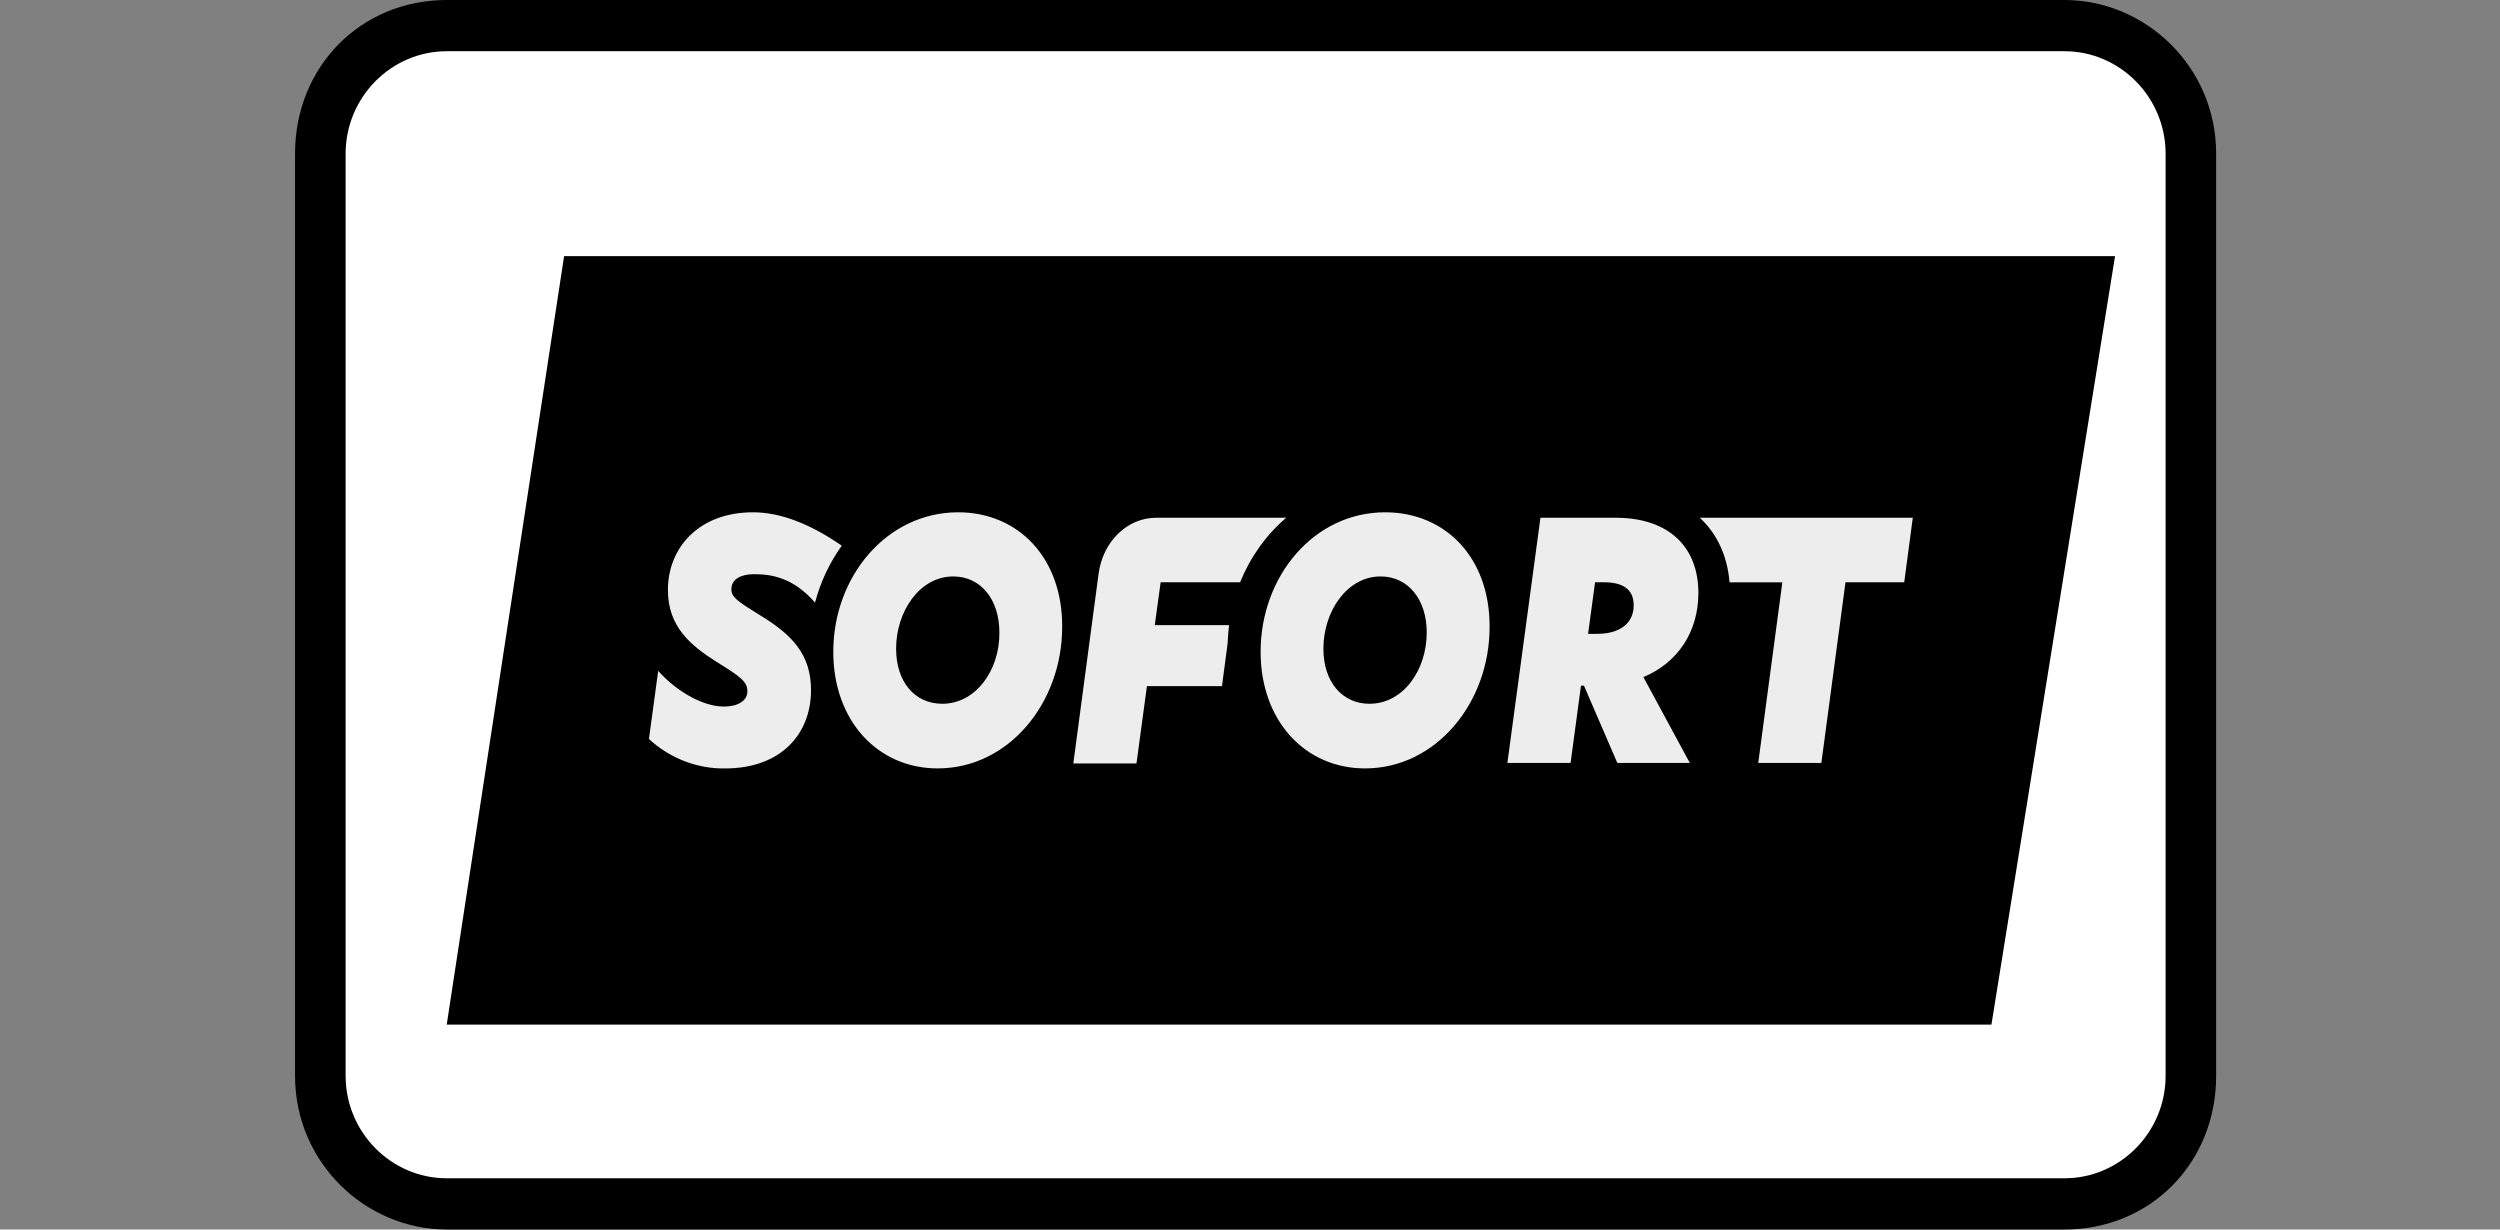 <svg width="61" height="30" viewBox="0 0 61 30" fill="none" xmlns="http://www.w3.org/2000/svg">
<rect x="0" y="0" width="61" height="30" fill="#808080" stroke="none"/>
<path d="M50.374 0H10.9C8.803 0 7.199 1.625 7.199 3.75V26.25C7.199 28.375 8.926 30 10.9 30H50.374C52.471 30 54.074 28.375 54.074 26.25V3.75C54.074 1.625 52.347 0 50.374 0Z" fill="black"/>
<path d="M50.374 1.25C51.73 1.25 52.841 2.375 52.841 3.75V26.25C52.841 27.625 51.73 28.75 50.374 28.75H10.9C9.543 28.75 8.433 27.625 8.433 26.25V3.75C8.433 2.375 9.543 1.25 10.9 1.25H50.374Z" fill="white"/>
<path d="M48.591 25H10.9L13.764 6.25H51.607L48.591 25Z" fill="black"/>
<path d="M23.378 12.5C21.648 12.5 20.332 14.054 20.332 15.906C20.332 17.581 21.411 18.749 22.88 18.749C24.611 18.749 25.917 17.151 25.917 15.299C25.927 13.613 24.848 12.5 23.378 12.5ZM22.99 17.172C22.326 17.172 21.865 16.644 21.865 15.828C21.865 14.924 22.436 14.065 23.261 14.065C23.922 14.065 24.385 14.616 24.385 15.432C24.395 16.346 23.816 17.172 22.99 17.172ZM33.795 12.5C32.065 12.5 30.759 14.054 30.759 15.906C30.759 17.581 31.838 18.749 33.307 18.749C35.038 18.749 36.346 17.151 36.346 15.299C36.355 13.613 35.275 12.5 33.797 12.5H33.795ZM33.416 17.172C32.754 17.172 32.291 16.644 32.291 15.828C32.291 14.924 32.862 14.065 33.688 14.065C34.349 14.065 34.812 14.616 34.812 15.432C34.812 16.346 34.242 17.172 33.416 17.172ZM41.441 14.473C41.441 13.348 40.725 12.633 39.418 12.633H37.587L36.78 18.616H38.322L38.576 16.731H38.649L39.463 18.616H41.232L40.099 16.521C40.943 16.169 41.44 15.409 41.44 14.474L41.441 14.473ZM38.974 15.466H38.749L38.92 14.207H39.129C39.61 14.207 39.862 14.385 39.862 14.77C39.862 15.224 39.501 15.466 38.974 15.466ZM18.563 15.024C17.974 14.659 17.846 14.571 17.846 14.373C17.846 14.131 18.08 14.01 18.399 14.01C18.771 14.01 19.334 14.064 19.886 14.703C20.02 14.203 20.24 13.731 20.539 13.315C19.762 12.776 19.034 12.5 18.373 12.5C17.058 12.5 16.297 13.359 16.297 14.395C16.297 15.289 16.848 15.751 17.502 16.16C18.091 16.523 18.236 16.644 18.236 16.865C18.236 17.108 17.992 17.24 17.665 17.24C17.102 17.24 16.448 16.81 16.06 16.369L15.834 18.032C16.349 18.505 17.011 18.76 17.693 18.75C19.054 18.75 19.789 17.911 19.789 16.841C19.789 15.96 19.318 15.486 18.564 15.024H18.563ZM29.989 15.254H28.176L28.32 14.207H30.259C30.506 13.594 30.892 13.054 31.384 12.633H28.21C27.503 12.633 26.905 13.216 26.804 14.01L26.189 18.628H27.73L27.985 16.742H29.816L29.952 15.717C29.961 15.553 29.971 15.409 29.989 15.255V15.254ZM41.476 12.634C41.893 13.019 42.147 13.559 42.201 14.209H43.489L42.901 18.616H44.441L45.03 14.207H46.463L46.672 12.633H41.476V12.634Z" fill="#EDEDED"/>
</svg>
